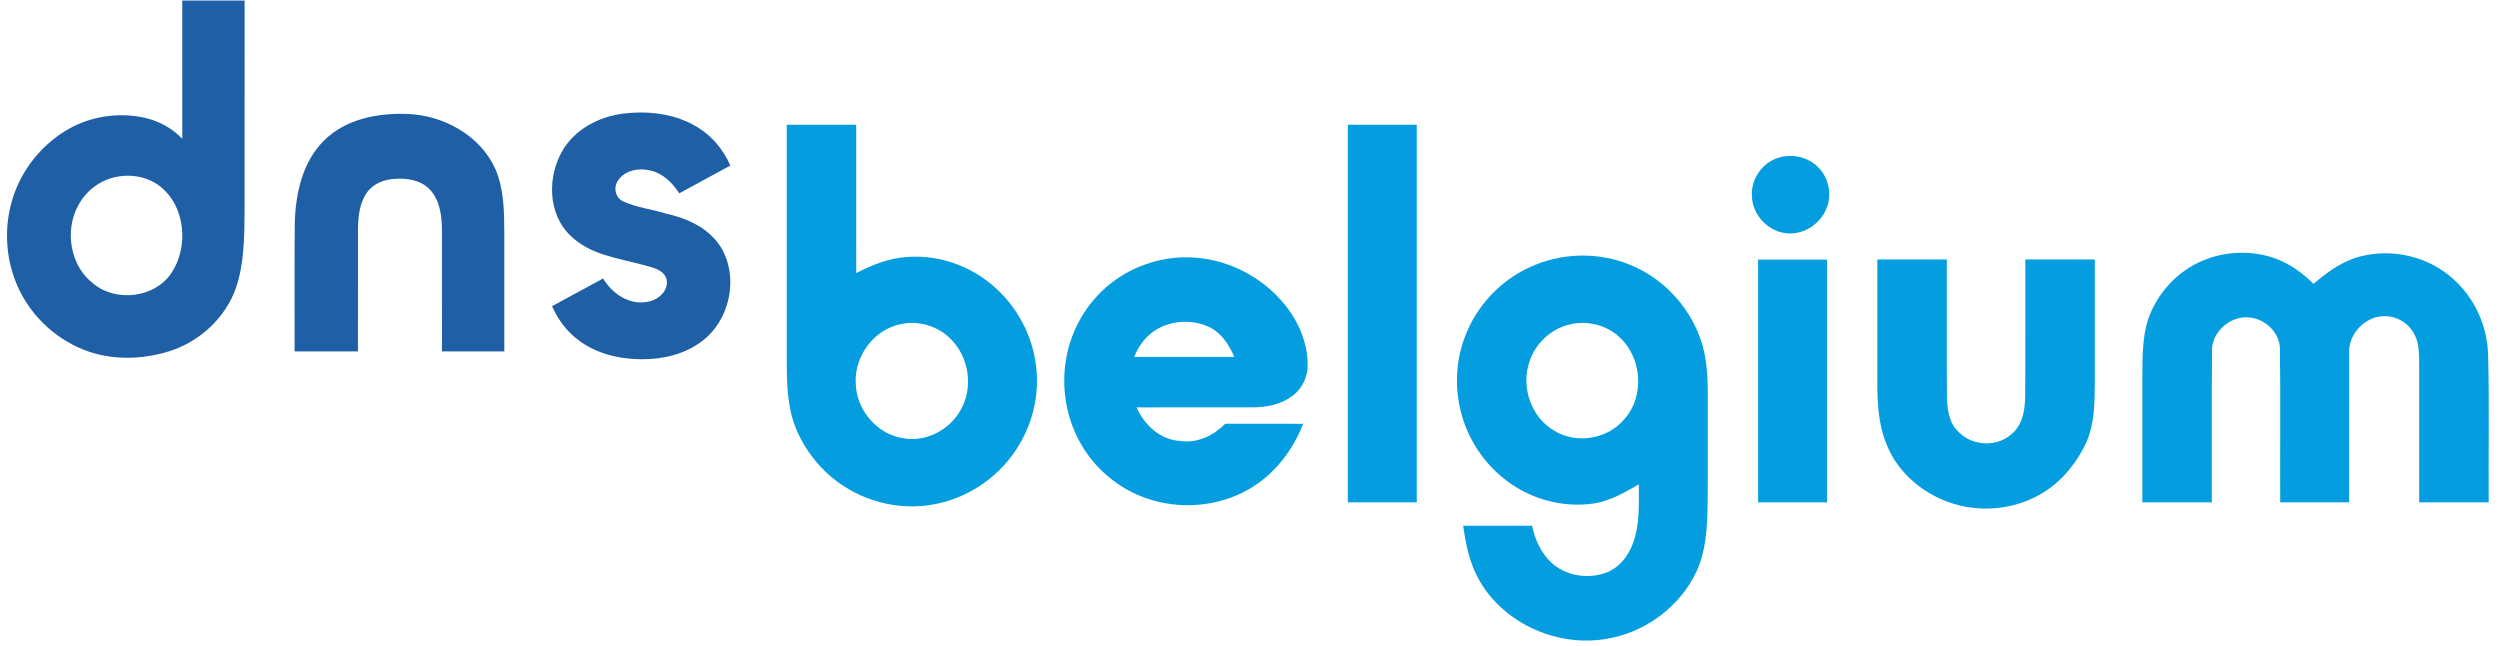 <?xml version="1.0" encoding="UTF-8" ?>
<!DOCTYPE svg PUBLIC "-//W3C//DTD SVG 1.1//EN" "http://www.w3.org/Graphics/SVG/1.1/DTD/svg11.dtd">
<svg width="1200pt" height="310pt" viewBox="0 0 1200 310" version="1.1" xmlns="http://www.w3.org/2000/svg">
<g id="#1e5fa6ff">
<path fill="#1e5fa6" opacity="1.00" d=" M 87.48 0.27 C 97.46 0.27 107.44 0.26 117.42 0.27 C 117.41 34.17 117.44 68.07 117.40 101.97 C 117.28 114.13 117.21 126.60 113.24 138.25 C 108.19 152.62 95.85 163.95 81.41 168.54 C 68.06 172.77 53.17 173.05 40.05 167.83 C 25.20 161.93 12.98 149.63 7.31 134.68 C 2.03 120.92 2.03 105.19 7.41 91.46 C 11.95 79.80 20.38 69.71 30.98 63.07 C 42.55 55.80 57.10 53.50 70.36 56.76 C 76.85 58.36 82.85 61.79 87.49 66.61 C 87.48 44.50 87.48 22.38 87.48 0.27 M 53.40 85.50 C 46.62 87.49 40.82 92.38 37.53 98.61 C 30.92 110.79 33.64 127.67 44.87 136.20 C 55.84 145.15 74.14 143.01 82.20 131.17 C 90.74 118.54 89.08 98.87 76.65 89.30 C 70.13 84.34 61.18 83.18 53.40 85.50 Z" />
<path fill="#1e5fa6" opacity="1.00" d=" M 299.11 54.54 C 311.27 53.02 324.27 54.58 334.85 61.10 C 341.87 65.36 347.30 71.96 350.56 79.47 C 342.39 83.92 334.23 88.36 326.05 92.79 C 322.84 87.78 318.26 83.25 312.30 81.87 C 306.81 80.46 299.96 81.62 296.66 86.63 C 294.33 89.90 295.34 95.06 299.16 96.69 C 305.69 99.67 312.97 100.41 319.79 102.55 C 330.00 104.80 340.44 109.58 346.10 118.80 C 354.78 133.25 350.33 153.90 336.80 163.86 C 328.62 170.08 318.13 172.49 307.99 172.44 C 297.30 172.41 286.28 169.80 277.65 163.26 C 272.04 159.09 267.77 153.33 264.98 146.96 C 273.15 142.52 281.32 138.07 289.50 133.66 C 293.81 141.01 302.25 146.68 311.05 144.80 C 316.27 143.99 321.67 138.87 319.71 133.24 C 317.80 129.04 312.65 128.31 308.69 127.16 C 296.69 123.87 283.17 122.35 273.90 113.17 C 262.83 102.75 262.66 84.68 270.09 72.14 C 276.12 61.91 287.58 55.99 299.11 54.54 Z" />
<path fill="#1e5fa6" opacity="1.00" d=" M 155.48 67.51 C 165.96 56.98 181.66 54.11 195.97 54.71 C 213.14 55.46 230.63 65.13 237.80 81.19 C 241.98 90.88 242.01 101.66 242.07 112.03 C 242.07 130.91 242.08 149.78 242.07 168.66 C 232.09 168.67 222.12 168.66 212.15 168.67 C 212.12 149.11 212.16 129.55 212.13 109.99 C 212.05 103.27 211.06 95.85 206.17 90.80 C 201.77 86.30 195.02 85.39 189.02 85.89 C 184.17 86.22 179.17 88.20 176.25 92.25 C 172.55 97.33 171.93 103.87 171.83 109.96 C 171.80 129.53 171.84 149.10 171.81 168.66 C 161.68 168.67 151.54 168.67 141.41 168.66 C 141.45 148.31 141.32 127.95 141.48 107.59 C 141.79 93.32 145.01 77.92 155.48 67.51 Z" />
</g>
<g id="#049ee0ff">
<path fill="#049ee0" opacity="1.00" d=" M 377.64 59.87 C 388.75 59.86 399.87 59.87 410.98 59.87 C 411.00 83.60 410.98 107.33 410.99 131.07 C 418.48 127.26 426.45 123.95 434.93 123.41 C 448.80 122.17 462.97 126.53 473.98 134.99 C 486.27 144.30 494.76 158.49 497.04 173.75 C 499.62 189.46 495.27 206.05 485.71 218.73 C 475.92 231.95 460.53 240.92 444.15 242.69 C 429.96 244.31 415.29 240.50 403.57 232.38 C 393.87 225.74 386.32 216.12 381.88 205.26 C 377.95 195.33 377.71 184.49 377.64 173.96 C 377.63 135.93 377.63 97.90 377.64 59.87 M 432.34 155.59 C 419.46 158.14 410.02 171.00 410.76 184.00 C 410.97 196.56 420.76 208.26 433.22 210.30 C 444.11 212.44 455.63 206.57 460.98 196.99 C 467.36 186.23 465.20 171.41 456.31 162.69 C 450.20 156.47 440.86 153.70 432.34 155.59 Z" />
<path fill="#049ee0" opacity="1.00" d=" M 646.96 59.87 C 657.99 59.86 669.01 59.86 680.04 59.87 C 680.05 120.29 680.05 180.71 680.04 241.13 C 669.01 241.14 657.99 241.14 646.96 241.13 C 646.95 180.71 646.95 120.29 646.96 59.87 Z" />
<path fill="#049ee0" opacity="1.00" d=" M 853.49 75.76 C 860.06 73.62 867.82 75.29 872.70 80.26 C 877.60 85.07 879.35 92.77 877.02 99.23 C 874.44 106.71 866.88 112.28 858.90 112.05 C 849.40 111.97 841.08 103.50 840.91 94.05 C 840.41 86.03 845.81 78.14 853.49 75.76 Z" />
<path fill="#049ee0" opacity="1.00" d=" M 1058.43 124.65 C 1068.85 120.55 1080.73 120.22 1091.34 123.78 C 1098.66 126.24 1105.04 130.87 1110.50 136.25 C 1117.09 130.58 1124.37 125.30 1132.91 123.09 C 1148.24 119.14 1165.45 123.03 1177.27 133.68 C 1187.97 142.97 1194.12 156.88 1194.32 171.02 C 1194.89 194.38 1194.43 217.76 1194.57 241.13 C 1183.45 241.14 1172.34 241.13 1161.22 241.13 C 1161.20 218.77 1161.23 196.41 1161.21 174.05 C 1161.14 169.60 1161.16 164.93 1159.11 160.87 C 1156.49 155.17 1150.22 151.49 1143.99 151.77 C 1134.81 152.02 1126.84 160.87 1127.60 170.01 C 1127.55 193.72 1127.60 217.42 1127.58 241.13 C 1116.55 241.14 1105.53 241.14 1094.50 241.13 C 1094.40 216.78 1094.68 192.42 1094.36 168.07 C 1094.63 160.38 1088.18 153.72 1080.82 152.53 C 1071.26 150.77 1061.14 159.14 1061.78 169.01 C 1061.56 193.05 1061.75 217.09 1061.68 241.13 C 1050.56 241.14 1039.44 241.14 1028.32 241.13 C 1028.31 221.08 1028.32 201.03 1028.32 180.98 C 1028.42 171.74 1028.24 162.27 1031.06 153.36 C 1035.50 140.46 1045.65 129.56 1058.43 124.65 Z" />
<path fill="#049ee0" opacity="1.00" d=" M 734.25 128.27 C 749.07 121.36 766.72 120.79 781.90 126.90 C 801.04 134.40 815.78 152.48 818.72 172.89 C 820.17 182.18 819.61 191.62 819.73 200.98 C 819.68 215.33 819.82 229.68 819.64 244.03 C 819.37 254.28 818.69 264.87 814.33 274.31 C 806.23 291.60 789.01 304.08 770.15 306.80 C 746.07 310.58 719.80 298.21 708.80 276.16 C 705.04 268.74 703.50 260.49 702.30 252.34 C 713.32 252.34 724.34 252.32 735.37 252.34 C 736.79 258.74 739.46 265.10 744.28 269.69 C 751.17 276.41 762.06 278.19 770.97 274.87 C 777.20 272.52 781.65 266.89 783.83 260.74 C 787.23 251.72 786.60 241.92 786.63 232.47 C 779.85 236.37 772.87 240.46 765.02 241.67 C 752.03 243.57 738.44 240.59 727.35 233.61 C 715.56 226.27 706.58 214.63 702.31 201.43 C 698.10 188.44 698.29 173.95 703.34 161.22 C 708.82 146.76 720.20 134.69 734.25 128.27 M 753.40 155.76 C 744.54 157.80 737.09 164.73 734.23 173.34 C 729.86 185.48 734.83 200.41 746.19 206.83 C 756.92 213.38 772.01 210.68 779.91 200.94 C 789.40 190.08 788.14 172.09 777.78 162.24 C 771.49 156.03 761.93 153.64 753.40 155.76 Z" />
<path fill="#049ee0" opacity="1.00" d=" M 533.07 136.12 C 544.50 127.05 559.42 122.49 573.97 123.69 C 590.03 124.92 605.39 132.92 615.82 145.15 C 622.86 153.44 627.68 164.02 627.68 175.03 C 627.79 180.67 625.19 186.28 620.73 189.75 C 615.22 194.14 607.98 195.52 601.09 195.52 C 582.57 195.55 564.05 195.51 545.54 195.54 C 549.28 204.05 557.12 211.29 566.78 211.67 C 574.83 212.81 582.59 209.03 588.13 203.40 C 600.59 203.41 613.06 203.39 625.52 203.41 C 620.54 216.22 611.68 227.75 599.69 234.68 C 584.84 243.34 566.14 244.82 549.99 239.08 C 538.78 235.15 528.86 227.66 521.98 217.98 C 512.59 204.92 508.93 187.98 511.76 172.17 C 514.13 158.08 521.84 144.97 533.07 136.12 M 555.78 157.77 C 550.47 160.69 546.59 165.74 544.39 171.32 C 560.41 171.35 576.43 171.33 592.46 171.33 C 589.98 165.42 586.14 159.59 580.14 156.84 C 572.48 153.41 563.14 153.67 555.78 157.77 Z" />
<path fill="#049ee0" opacity="1.00" d=" M 843.89 124.60 C 854.91 124.59 865.93 124.60 876.96 124.60 C 876.97 163.44 876.97 202.29 876.96 241.13 C 865.94 241.14 854.91 241.14 843.89 241.13 C 843.88 202.29 843.88 163.45 843.89 124.60 Z" />
<path fill="#049ee0" opacity="1.00" d=" M 901.11 124.53 C 912.23 124.53 923.34 124.53 934.46 124.54 C 934.52 146.30 934.37 168.06 934.54 189.83 C 934.59 196.11 935.36 203.17 940.38 207.59 C 946.98 214.16 958.50 214.65 965.49 208.41 C 970.91 203.98 972.06 196.55 972.08 189.95 C 972.27 168.15 972.11 146.34 972.17 124.54 C 983.28 124.53 994.40 124.53 1005.51 124.54 C 1005.52 144.70 1005.54 164.87 1005.50 185.03 C 1005.38 194.06 1005.28 203.42 1001.63 211.85 C 996.55 223.15 988.00 233.16 976.75 238.64 C 963.03 245.53 946.30 245.92 932.24 239.81 C 920.46 234.78 910.31 225.38 905.57 213.35 C 901.70 204.10 901.15 193.90 901.11 183.99 C 901.10 164.17 901.10 144.35 901.11 124.53 Z" />
</g>
</svg>
